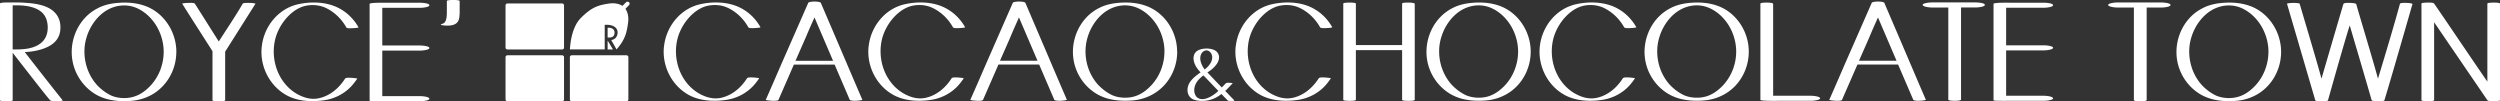 <svg xmlns="http://www.w3.org/2000/svg" id="_デザイン" viewBox="0 0 670.97 27.19"><rect x="0" y="0" width="670.97" height="27.19" fill="#333333" stroke="none"/><defs><style>.cls-1{fill:#fff}</style></defs><path d="M178.23 12.32c.63-5.29 4.4-10.03 9.78-11.2 3.14-.7 6.8-.66 9.83.58 2.69 1.1 4.86 3.11 6.26 5.6.08.16-1.55.24-1.63.24-.31 0-1.44.12-1.64-.24-1.2-2.14-2.99-3.93-5.21-5.06-1.67-.86-3.5-1.05-5.25-.77-3.97.62-7.51 4.82-8.56 9.02-1.29 5.33.66 11.36 5.45 14.39 1.87 1.13 4.05 1.87 6.3 1.36 2.96-.66 5.33-2.72 6.92-5.21.2-.35 1.33-.24 1.64-.24.08 0 1.71.12 1.62.24-.42.62-.88 1.25-1.4 1.83-1.95 2.18-4.66 3.58-7.59 3.97-3.15.44-6.58.28-9.45-1.12-4.94-2.45-7.74-8.02-7.08-13.39M205.52 26.8c1.4-3.16 2.79-6.39 4.16-9.54L216.92.77c.19-.47 3.19-.47 3.38 0l4.05 9.45c2.37 5.52 4.71 11.05 7.08 16.52.08.2-1.63.31-1.71.31-.27 0-1.56.04-1.68-.31L224 17.33h-10.93l-4.13 9.45c-.15.35-1.44.27-1.71.27-.08 0-1.79-.12-1.71-.27m10.66-16.57-2.68 6.1h10.08L218.6 4.68c-.82 1.83-1.63 3.65-2.41 5.53M233.15 12.32c.62-5.29 4.4-10.03 9.77-11.2 3.15-.7 6.8-.66 9.84.58 2.68 1.1 4.86 3.11 6.26 5.6.08.16-1.56.24-1.64.24-.3 0-1.44.12-1.63-.24-1.21-2.14-2.99-3.93-5.22-5.06-1.67-.86-3.5-1.05-5.25-.77-3.97.62-7.51 4.82-8.56 9.02-1.28 5.33.67 11.36 5.45 14.39 1.87 1.13 4.05 1.87 6.3 1.36 2.95-.66 5.33-2.72 6.92-5.21.2-.35 1.32-.24 1.63-.24.08 0 1.71.12 1.63.24-.42.62-.89 1.25-1.4 1.83-1.94 2.18-4.66 3.58-7.58 3.97-3.15.44-6.57.28-9.45-1.12-4.94-2.45-7.74-8.02-7.08-13.39M260.42 26.8c1.41-3.16 2.81-6.39 4.17-9.54L271.82.77c.19-.47 3.19-.47 3.38 0l4.04 9.45c2.37 5.52 4.71 11.05 7.08 16.52.07.2-1.64.31-1.71.31-.27 0-1.56.04-1.67-.31l-4.04-9.41h-10.93l-4.13 9.45c-.15.35-1.44.27-1.71.27-.08 0-1.79-.12-1.72-.27m10.66-16.57-2.69 6.1h10.08l-4.98-11.63c-.82 1.83-1.64 3.65-2.41 5.53M315.95 13.84c0 2.6-.74 5.14-2.14 7.31-.94 1.45-2.15 2.69-3.59 3.65-1.52 1.02-3.23 1.68-5.02 2-1.33.22-2.73.26-4.09.22-1.13-.04-2.29-.2-3.42-.46-1.71-.43-3.31-1.18-4.67-2.26-2.76-2.14-4.6-5.4-4.98-8.91-.59-5.25 2.02-10.73 6.84-13.19 1.82-.97 3.85-1.36 5.91-1.48 2.33-.15 4.71.08 6.92.9 4.98 1.87 8.21 6.96 8.21 12.21m-3.39 0c0-4.71-2.65-9.53-7-11.59-1.4-.66-3.89-1.33-6.89-.16-4.21 1.68-6.96 6.38-7.27 10.78-.24 3.54.89 7.12 3.26 9.8 1.06 1.13 2.29 2.1 3.7 2.8 1.67.82 4.51 1.13 6.88.16 1.56-.63 2.88-1.71 4-2.96 2.14-2.41 3.31-5.6 3.31-8.83M319.07 25.61c-.35-.63-.42-1.33-.31-2.02.1-.63.35-1.21.73-1.71.54-.75 1.25-1.38 2-1.92.23-.19.48-.35.73-.52l-.46-.52c-.66-.79-1.25-1.75-1.4-2.82-.1-.73.04-1.52.54-2.08 1.09-1.23 4.13-1.29 5.42-.34.48.36.79.9.86 1.49.06.73-.23 1.44-.63 2.02-.29.41-.62.79-1 1.13-.46.44-.98.77-1.5 1.13.46.42 3.25 3.44 3.88 4.02.38-.4.73-.79 1.13-1.16.15-.11.75-.11 1.1-.08.08 0 .75.06.65.17-.68.64-1.27 1.38-1.98 2 .82.83 1.61 1.69 2.45 2.52.1.1-.23.17-.63.17-.31 0-.96.02-1.13-.11-.54-.58-1.15-1.15-1.69-1.76-1.75 1.42-3.85 2.05-6.07 1.82-.58-.06-1.35-.23-1.86-.55-.33-.23-.62-.52-.83-.87m2.08.37c1.61 1.63 4.63-.37 5.84-1.6-1.35-1.38-2.65-2.79-4.01-4.15-.48.35-.91.75-1.33 1.19-.21.25-.42.52-.58.82-.67 1.13-.81 2.71.08 3.75m1.06-9.69c.17.85.6 1.65 1.12 2.33.34-.27.67-.56.94-.87.52-.58.98-1.29 1.06-2.11.06-.58-.08-1.17-.48-1.6-1-1.11-2.02-.19-2.23.08-.48.62-.56 1.42-.41 2.17M331.68 12.32c.63-5.29 4.4-10.03 9.77-11.2 3.15-.7 6.8-.66 9.84.58 2.68 1.1 4.87 3.11 6.26 5.6.08.16-1.55.24-1.64.24-.3 0-1.43.12-1.63-.24-1.2-2.14-2.99-3.93-5.21-5.06-1.67-.86-3.5-1.05-5.26-.77-3.96.62-7.5 4.82-8.55 9.02-1.28 5.33.66 11.36 5.44 14.39 1.87 1.13 4.04 1.87 6.3 1.36 2.95-.66 5.33-2.72 6.92-5.21.2-.35 1.32-.24 1.63-.24.08 0 1.71.12 1.63.24-.42.62-.89 1.25-1.39 1.83-1.95 2.18-4.66 3.58-7.59 3.97-3.15.44-6.58.28-9.46-1.12-4.94-2.45-7.74-8.02-7.08-13.39M379.7.97V26.8c0 .27-1.52.27-1.72.27-.15 0-1.67 0-1.67-.27V13.45H363.9V26.8c0 .27-1.52.27-1.71.27-.15 0-1.67 0-1.67-.27V.97c0-.28 1.52-.28 1.67-.28.19 0 1.71 0 1.71.28v11.12h12.41V.97c0-.28 1.33-.28 1.67-.28 1.41 0 1.72.28 1.72.28M410.82 13.84c0 2.6-.74 5.14-2.14 7.31-.94 1.45-2.14 2.69-3.58 3.65-1.52 1.02-3.23 1.68-5.02 2-1.33.22-2.73.26-4.08.22-1.13-.04-2.3-.2-3.43-.46-1.71-.43-3.3-1.18-4.66-2.26-2.76-2.14-4.6-5.4-4.98-8.91-.58-5.25 2.02-10.73 6.85-13.19 1.83-.97 3.85-1.36 5.91-1.48 2.34-.15 4.71.08 6.92.9 4.98 1.87 8.21 6.96 8.21 12.21m-3.38 0c0-4.71-2.65-9.53-7-11.59-1.4-.66-3.89-1.33-6.89-.16-4.2 1.68-6.96 6.38-7.27 10.78-.24 3.54.89 7.12 3.26 9.8 1.05 1.13 2.3 2.1 3.7 2.8 1.68.82 4.52 1.13 6.88.16 1.55-.63 2.88-1.71 4.01-2.96 2.14-2.41 3.31-5.6 3.31-8.83M413.29 12.32c.62-5.29 4.39-10.03 9.77-11.2 3.15-.7 6.8-.66 9.84.58 2.68 1.1 4.86 3.11 6.26 5.6.08.16-1.56.24-1.64.24-.31 0-1.43.12-1.63-.24-1.21-2.14-2.99-3.93-5.21-5.06-1.67-.86-3.51-1.05-5.26-.77-3.96.62-7.5 4.82-8.55 9.02-1.29 5.33.66 11.36 5.45 14.39 1.87 1.13 4.04 1.87 6.3 1.36 2.96-.66 5.33-2.72 6.92-5.21.2-.35 1.32-.24 1.64-.24.08 0 1.71.12 1.62.24-.42.62-.89 1.25-1.4 1.83-1.95 2.18-4.66 3.58-7.59 3.97-3.15.44-6.57.28-9.45-1.12-4.94-2.45-7.73-8.02-7.07-13.39M469.35 13.84c0 2.6-.74 5.14-2.14 7.31-.94 1.45-2.14 2.69-3.58 3.65-1.52 1.02-3.23 1.68-5.02 2-1.33.22-2.72.26-4.08.22-1.13-.04-2.29-.2-3.42-.46-1.71-.43-3.3-1.18-4.67-2.26-2.76-2.14-4.6-5.4-4.98-8.91-.59-5.25 2.02-10.73 6.85-13.19 1.82-.97 3.85-1.36 5.91-1.48 2.34-.15 4.71.08 6.92.9 4.98 1.87 8.21 6.96 8.21 12.21m-3.38 0c0-4.71-2.65-9.53-7-11.59-1.4-.66-3.89-1.33-6.89-.16-4.2 1.68-6.96 6.38-7.27 10.78-.24 3.54.89 7.12 3.26 9.8 1.05 1.13 2.29 2.1 3.7 2.8 1.67.82 4.51 1.13 6.88.16 1.55-.63 2.88-1.71 4.01-2.96 2.14-2.41 3.31-5.6 3.31-8.83M475.89 25.7h10c1.09 0 2.61.23 2.61.7 0 .42-1.52.66-2.61.66h-8.75c-.66 0-4.67.07-4.67-.27V.97c0-.28 1.95-.35 2.88-.19.43.07.54.19.54.3v24.63ZM490.95 26.8c1.4-3.16 2.8-6.39 4.16-9.54L502.35.77c.19-.47 3.19-.47 3.38 0l4.05 9.45c2.37 5.52 4.71 11.05 7.08 16.52.08.2-1.63.31-1.71.31-.27 0-1.56.04-1.67-.31l-4.05-9.41h-10.92l-4.13 9.45c-.16.35-1.44.27-1.71.27-.08 0-1.8-.12-1.71-.27m10.66-16.57-2.69 6.1h10.08l-4.98-11.63c-.82 1.83-1.64 3.65-2.41 5.53M516.02 1.31c0-.43 1.51-.66 2.59-.66h11.49c1.05 0 2.61.19 2.61.66s-1.55.7-2.61.7h-3.78v24.73c0 .43-3.42.43-3.42 0V2.02h-4.28c-1.08 0-2.59-.27-2.59-.7M535.04 26.91V1.04c0-.39 4.01-.31 4.63-.31h8.75c1.09 0 2.6.19 2.6.66s-1.51.69-2.6.69h-10v10.08h10c1.09 0 2.6.23 2.6.66 0 .47-1.51.7-2.6.7h-10V25.7h10c1.09 0 2.6.23 2.6.7 0 .42-1.51.66-2.6.66h-8.75c-2.81 0-4.63.04-4.63-.16M14.8 3.47c1.02 1.1 1.45 2.5 1.41 3.98 0 1.41-.43 2.7-1.41 3.71-2.03 2.19-6.28 2.77-8.16 2.81l.04.04c1.25 1.64 7.73 9.92 10.15 12.92.07.08-.47.16-.47.16-.44.08-.82.08-1.21.08-.55 0-1.52-.04-1.72-.28-1.83-2.14-7.3-9.25-10.03-12.72v12.76c0 .23-1.53.23-1.72.23-.12 0-1.68 0-1.68-.23v-26C0 .81.43.78.47.74.9.7 1.29.66 1.68.66 3.36.66 5 .62 6.64.74c2.7.16 6.25.59 8.16 2.73M3.4 1.44v11.83c2.1 0 6.01.12 8.16-2.26.9-1.02 1.25-2.3 1.25-3.59 0-1.4-.35-2.77-1.29-3.83C9.57 1.52 5.89 1.36 3.4 1.44M47.32 13.9c0 2.61-.74 5.15-2.15 7.34-.94 1.44-2.15 2.69-3.59 3.67a13.141 13.141 0 0 1-5.03 1.99c-1.33.23-2.74.27-4.1.23-1.13-.04-2.3-.19-3.44-.47-1.72-.43-3.32-1.17-4.68-2.26-2.77-2.15-4.61-5.43-5-8.94-.59-5.27 2.03-10.78 6.87-13.23 1.83-.98 3.86-1.37 5.94-1.49 2.34-.15 4.72.08 6.95.9 5 1.87 8.24 6.99 8.24 12.26m-3.4 0c0-4.73-2.65-9.57-7.02-11.64C35.5 1.6 33 .93 29.99 2.1c-4.21 1.68-6.99 6.4-7.3 10.81-.23 3.56.9 7.15 3.28 9.84 1.05 1.13 2.3 2.11 3.71 2.81 1.67.82 4.53 1.13 6.91.15 1.57-.62 2.89-1.71 4.02-2.96 2.15-2.42 3.32-5.62 3.32-8.86M68.56 1.01l-8.05 12.73-.08.08v13.12c0 .23-1.52.23-1.72.23-.12 0-1.68 0-1.68-.23v-13.2s-6.21-9.68-8.12-12.73c-.08-.12.98-.23 1.72-.23.32 0 1.49-.08 1.68.23 1.76 2.74 4.49 7.11 6.41 10.12 2.15-3.36 4.41-6.68 6.41-10.12.15-.27 1.28-.23 1.71-.23.39 0 .82 0 1.21.08 0 0 .55.08.51.15M70.27 12.38c.62-5.31 4.41-10.07 9.79-11.25 3.17-.7 6.84-.66 9.88.59 2.69 1.1 4.88 3.12 6.28 5.62.08.15-1.56.23-1.64.23-.31 0-1.45.12-1.64-.23-1.21-2.15-3-3.94-5.22-5.08-1.68-.86-3.52-1.05-5.27-.78-3.99.62-7.54 4.84-8.59 9.06-1.29 5.35.66 11.4 5.47 14.45 1.87 1.13 4.06 1.88 6.32 1.36 2.97-.66 5.35-2.73 6.95-5.23.2-.35 1.32-.24 1.64-.24.08 0 1.72.12 1.64.24-.43.62-.9 1.25-1.41 1.83-1.95 2.19-4.69 3.59-7.61 3.98-3.16.43-6.6.28-9.49-1.13-4.96-2.46-7.77-8.04-7.1-13.43M99.2 27.02V1.05c0-.39 4.02-.31 4.64-.31h8.79c1.09 0 2.61.19 2.61.66s-1.52.7-2.61.7H102.6v10.11h10.03c1.09 0 2.61.23 2.61.67 0 .47-1.52.7-2.61.7H102.6V25.8h10.03c1.09 0 2.61.23 2.61.71 0 .43-1.52.66-2.61.66h-8.79c-2.81 0-4.64.03-4.64-.16M123.36 3.59c-.04.66-.04 1.36-.35 1.99-.66 1.37-2.58 1.37-3.86 1.25-.24-.04-.55-.04-.78-.15-.27-.16.51-.31.62-.39.98-.51.94-2.3.94-3.39V.27c0-.16.47-.2.51-.2.39-.08.82-.08 1.21-.08s.82 0 1.21.08c.04 0 .51.04.51.2v3.32ZM565.8 1.33c0-.43 1.52-.67 2.61-.67h11.52c1.05 0 2.61.19 2.61.67s-1.56.7-2.61.7h-3.79v24.84c0 .43-3.43.43-3.43 0V2.03h-4.3c-1.09 0-2.61-.27-2.61-.7M612.22 13.9c0 2.61-.74 5.15-2.15 7.34a12.8 12.8 0 0 1-3.59 3.67 13.141 13.141 0 0 1-5.03 1.99c-1.33.23-2.74.27-4.1.23-1.14-.04-2.3-.19-3.44-.47-1.72-.43-3.32-1.17-4.69-2.26-2.77-2.15-4.61-5.43-5-8.94-.59-5.27 2.03-10.78 6.87-13.23 1.84-.98 3.87-1.37 5.94-1.49 2.34-.15 4.72.08 6.95.9 5 1.87 8.24 6.99 8.24 12.26m-3.39 0c0-4.73-2.66-9.57-7.03-11.64-1.4-.66-3.9-1.33-6.91-.16-4.21 1.68-6.99 6.4-7.3 10.81-.23 3.56.9 7.15 3.28 9.84 1.05 1.13 2.3 2.11 3.7 2.81 1.68.82 4.53 1.13 6.91.15 1.56-.62 2.89-1.71 4.02-2.96 2.14-2.42 3.32-5.62 3.32-8.86M613.81 1.05c-.08-.23 1.6-.27 1.72-.27.39 0 .78 0 1.21.08.08 0 .43.03.47.19.03 0 .03.04.03.08.51 1.8 4.69 15.7 5.82 19.99 0 0 5.74-19.68 5.9-20.07.19-.35 1.4-.27 1.68-.27h.04c.19 0 1.64.04 1.72.35.47 1.8 4.69 15.7 5.82 19.99 1.56-5.11 4.45-14.72 5.89-20.07.08-.35 1.45-.27 1.68-.27.31 0 1.76.08 1.68.35-.43 1.45-5.77 20.11-7.53 25.81-.12.24-1.48.24-1.68.24h-.04c-.12 0-1.6.04-1.72-.35-1.91-6.68-3.9-13.31-5.85-19.99-.67 1.76-4.49 15.27-5.85 20.11-.04.12-.39.16-.47.16-.43.08-.82.08-1.21.08h-.04c-.39 0-.78 0-1.21-.08-.08 0-.43-.04-.47-.16l-7.58-25.89ZM649.89 26.9V.97c0-.27 1.52-.27 1.72-.27.31 0 1.52-.04 1.68.27 1.99 2.81 10.3 15.19 14.29 20.93V.97c0-.27 1.52-.27 1.72-.27.16 0 1.68 0 1.68.27v26c-.15.08-.58.19-1.68.19-.47 0-1.49.04-1.72-.27L653.29 5.97v20.92c0 .27-1.49.27-1.68.27-.43 0-.86-.04-1.25-.08-.08 0-.47-.04-.47-.19M168.13 27.19h-14.66c-.29 0-.52-.23-.52-.51V15.36c0-.29.23-.52.52-.52h14.66c.29 0 .52.23.52.52v11.32c0 .28-.23.51-.52.51M150.86 27.19H136.2c-.29 0-.52-.23-.52-.51V15.36c0-.29.23-.52.52-.52h14.66c.29 0 .52.23.52.52v11.32c0 .28-.23.51-.52.51M150.86 13.28H136.2c-.29 0-.52-.23-.52-.51V1.45c0-.29.23-.52.52-.52h14.66c.29 0 .52.23.52.52v11.32c0 .28-.23.51-.52.51M163.08 13.28h1.44l-1.44-2.4v2.4z" class="cls-1"/><path d="M168.81.61a.574.574 0 0 0-.79 0l-.96.97c-.55-.37-1.78-.91-3.73-.61-2.78.43-4.52.94-7.42 3.84-2.14 2.14-2.8 5.85-2.95 8.45h9.34v-6.6h.82c1.66.08 2.64.89 2.64 2.07 0 .82-.44 1.83-1.71 2.02l1.42 2.51c2.35-2.64 2.77-4.65 3.11-7.22.25-1.92-.34-3.12-.72-3.68l.96-.98c.21-.22.21-.57 0-.79" class="cls-1"/><path d="M164.94 8.74c0-.66-.39-1.22-1.44-1.3h-.42v2.63h.42c.88 0 1.44-.35 1.44-1.33" class="cls-1"/></svg>